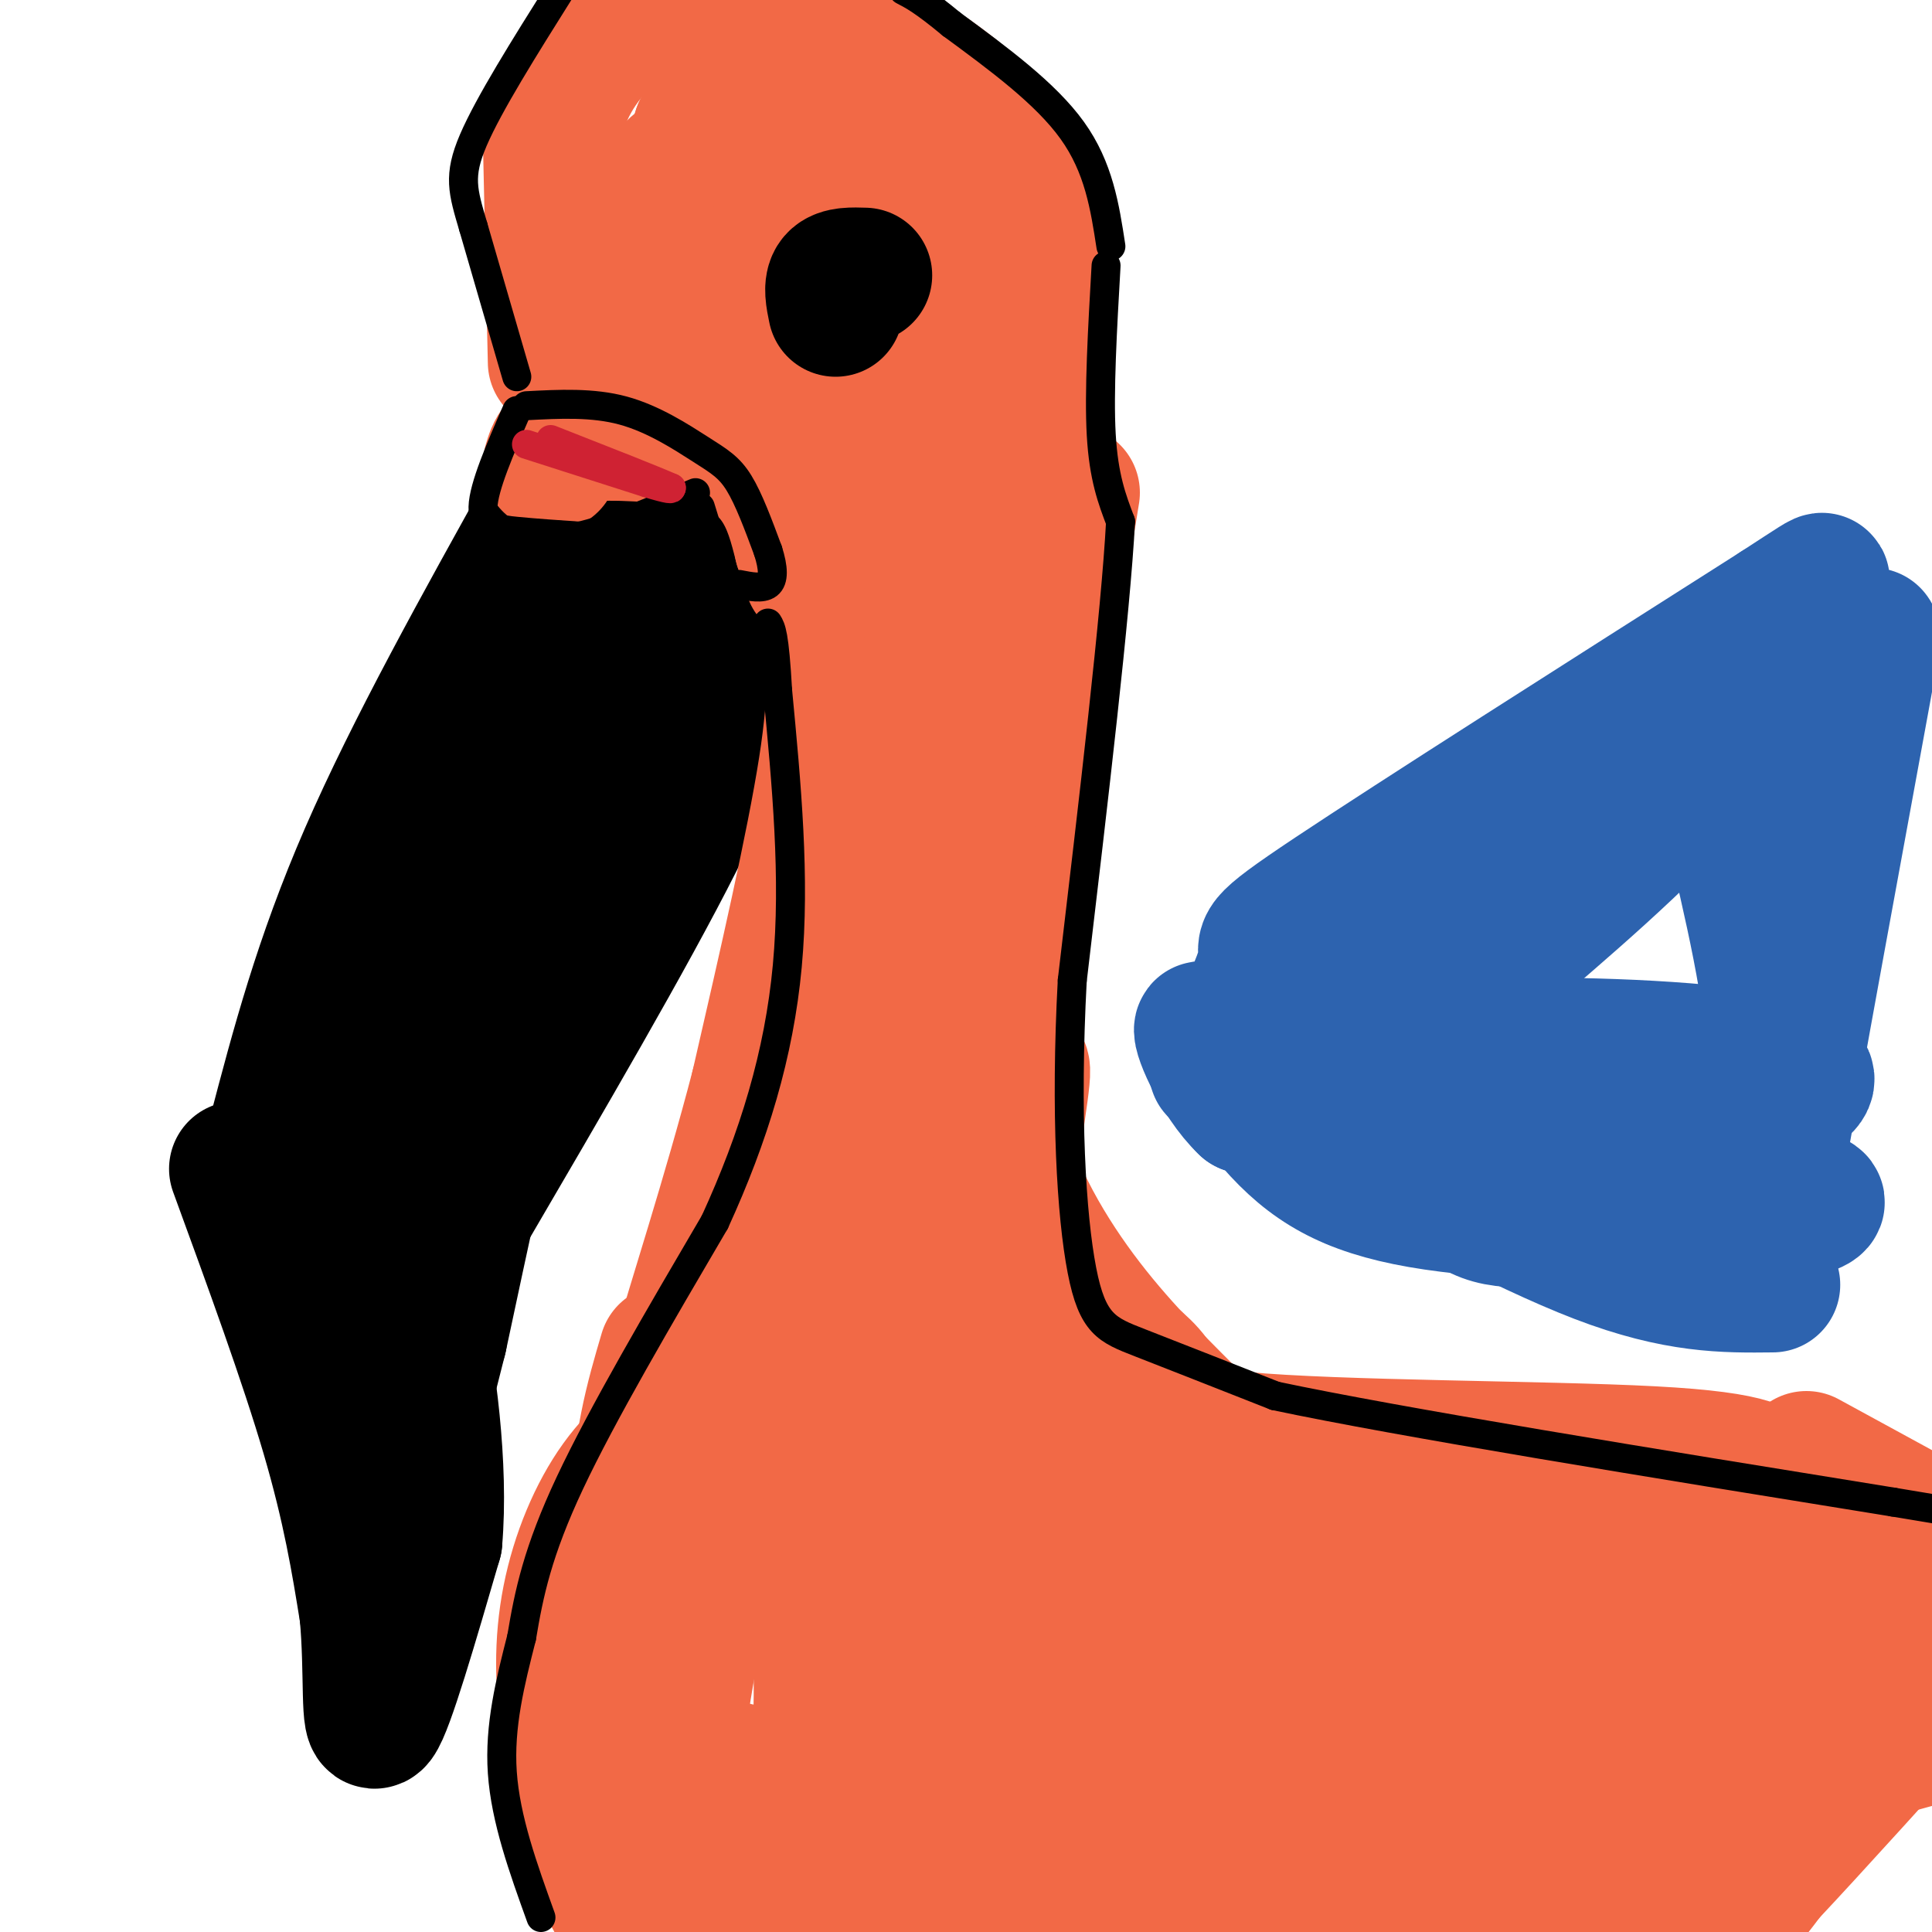 <svg viewBox='0 0 400 400' version='1.1' xmlns='http://www.w3.org/2000/svg' xmlns:xlink='http://www.w3.org/1999/xlink'><g fill='none' stroke='rgb(0,0,0)' stroke-width='28' stroke-linecap='round' stroke-linejoin='round'><path d='M114,116c0.083,13.417 0.167,26.833 -4,47c-4.167,20.167 -12.583,47.083 -21,74'/><path d='M89,237c-4.833,17.000 -6.417,22.500 -8,28'/><path d='M114,104c-14.250,25.583 -28.500,51.167 -38,73c-9.500,21.833 -14.250,39.917 -19,58'/><path d='M57,235c-4.238,10.583 -5.333,8.042 -1,3c4.333,-5.042 14.095,-12.583 24,-27c9.905,-14.417 19.952,-35.708 30,-57'/><path d='M110,154c9.167,-18.500 17.083,-36.250 25,-54'/><path d='M125,98c2.750,7.333 5.500,14.667 5,20c-0.500,5.333 -4.250,8.667 -8,12'/><path d='M122,130c-2.000,4.044 -3.000,8.156 -9,16c-6.000,7.844 -17.000,19.422 -28,31'/><path d='M49,242c7.250,19.833 14.500,39.667 19,55c4.500,15.333 6.250,26.167 8,37'/><path d='M76,334c1.156,12.289 0.044,24.511 2,22c1.956,-2.511 6.978,-19.756 12,-37'/><path d='M90,319c1.333,-15.311 -1.333,-35.089 -4,-47c-2.667,-11.911 -5.333,-15.956 -8,-20'/><path d='M71,254c-3.583,-9.917 -7.167,-19.833 -3,-30c4.167,-10.167 16.083,-20.583 28,-31'/><path d='M96,252c17.000,-29.083 34.000,-58.167 44,-78c10.000,-19.833 13.000,-30.417 16,-41'/><path d='M156,133c2.833,-7.333 1.917,-5.167 1,-3'/><path d='M151,103c-10.500,13.500 -21.000,27.000 -31,56c-10.000,29.000 -19.500,73.500 -29,118'/><path d='M91,277c-6.667,26.500 -8.833,33.750 -11,41'/></g>
<g fill='none' stroke='rgb(242,105,70)' stroke-width='28' stroke-linecap='round' stroke-linejoin='round'><path d='M114,96c0.750,-2.583 1.500,-5.167 7,-6c5.500,-0.833 15.750,0.083 26,1'/><path d='M147,91c6.933,1.578 11.267,5.022 14,9c2.733,3.978 3.867,8.489 5,13'/><path d='M166,113c1.167,3.167 1.583,4.583 2,6'/><path d='M115,75c0.000,0.000 -1.000,-45.000 -1,-45'/><path d='M114,30c1.756,-11.444 6.644,-17.556 11,-22c4.356,-4.444 8.178,-7.222 12,-10'/><path d='M165,-1c2.247,4.434 4.494,8.868 5,14c0.506,5.132 -0.729,10.961 -1,14c-0.271,3.039 0.422,3.289 -6,13c-6.422,9.711 -19.960,28.884 -25,31c-5.040,2.116 -1.583,-12.824 1,-23c2.583,-10.176 4.291,-15.588 6,-21'/><path d='M145,27c4.213,-4.894 11.745,-6.630 18,-7c6.255,-0.370 11.233,0.627 14,1c2.767,0.373 3.324,0.122 5,4c1.676,3.878 4.473,11.885 4,18c-0.473,6.115 -4.214,10.336 -9,14c-4.786,3.664 -10.616,6.769 -14,8c-3.384,1.231 -4.321,0.587 -6,0c-1.679,-0.587 -4.100,-1.116 -6,-8c-1.900,-6.884 -3.281,-20.123 -3,-28c0.281,-7.877 2.223,-10.394 5,-13c2.777,-2.606 6.388,-5.303 10,-8'/><path d='M163,8c3.717,-1.492 8.010,-1.222 10,0c1.990,1.222 1.676,3.396 0,8c-1.676,4.604 -4.714,11.637 -9,17c-4.286,5.363 -9.819,9.056 -15,11c-5.181,1.944 -10.010,2.139 -12,0c-1.990,-2.139 -1.140,-6.611 5,-11c6.140,-4.389 17.570,-8.694 29,-13'/><path d='M171,20c6.088,-1.440 6.807,1.459 0,6c-6.807,4.541 -21.140,10.722 -24,9c-2.860,-1.722 5.754,-11.349 12,-17c6.246,-5.651 10.123,-7.325 14,-9'/><path d='M173,9c4.196,-0.727 7.685,1.955 10,5c2.315,3.045 3.454,6.451 0,13c-3.454,6.549 -11.503,16.240 -16,18c-4.497,1.760 -5.441,-4.411 -7,-11c-1.559,-6.589 -3.731,-13.597 -1,-18c2.731,-4.403 10.366,-6.202 18,-8'/><path d='M177,8c7.783,1.359 18.241,8.756 25,15c6.759,6.244 9.820,11.335 12,18c2.180,6.665 3.480,14.904 1,29c-2.480,14.096 -8.740,34.048 -15,54'/><path d='M183,68c-9.022,7.000 -18.044,14.000 -21,15c-2.956,1.000 0.156,-4.000 7,-8c6.844,-4.000 17.422,-7.000 28,-10'/><path d='M172,129c0.750,7.000 1.500,14.000 -1,30c-2.500,16.000 -8.250,41.000 -14,66'/><path d='M157,225c-5.911,22.711 -13.689,46.489 -16,55c-2.311,8.511 0.844,1.756 4,-5'/><path d='M222,102c-8.356,51.422 -16.711,102.844 -20,128c-3.289,25.156 -1.511,24.044 0,26c1.511,1.956 2.756,6.978 4,12'/><path d='M206,268c3.833,7.167 11.417,19.083 19,31'/><path d='M138,280c-2.833,9.619 -5.667,19.238 -6,35c-0.333,15.762 1.833,37.667 3,49c1.167,11.333 1.333,12.095 4,16c2.667,3.905 7.833,10.952 13,18'/><path d='M152,398c3.333,4.333 5.167,6.167 7,8'/><path d='M353,404c0.000,0.000 6.000,-10.000 6,-10'/><path d='M203,199c-0.283,11.621 -0.566,23.243 1,35c1.566,11.757 4.982,23.651 8,33c3.018,9.349 5.637,16.154 8,23c2.363,6.846 4.468,13.732 17,28c12.532,14.268 35.489,35.918 52,48c16.511,12.082 26.574,14.595 38,16c11.426,1.405 24.213,1.703 37,2'/><path d='M364,384c2.935,1.783 -8.228,5.241 -28,7c-19.772,1.759 -48.151,1.819 -63,3c-14.849,1.181 -16.166,3.481 10,4c26.166,0.519 79.814,-0.745 65,-1c-14.814,-0.255 -98.090,0.499 -120,-1c-21.910,-1.499 17.545,-5.249 57,-9'/><path d='M285,387c22.481,-2.074 50.182,-2.758 17,-3c-33.182,-0.242 -127.249,-0.043 -132,-2c-4.751,-1.957 79.814,-6.070 112,-8c32.186,-1.930 11.992,-1.677 -13,-1c-24.992,0.677 -54.781,1.780 -74,4c-19.219,2.220 -27.867,5.559 -26,7c1.867,1.441 14.248,0.983 22,2c7.752,1.017 10.876,3.508 14,6'/><path d='M205,392c0.764,3.189 -4.328,8.161 -8,10c-3.672,1.839 -5.926,0.545 0,-4c5.926,-4.545 20.031,-12.342 26,-17c5.969,-4.658 3.801,-6.176 1,-8c-2.801,-1.824 -6.235,-3.953 -16,-2c-9.765,1.953 -25.860,7.987 -33,7c-7.140,-0.987 -5.326,-8.996 -5,-24c0.326,-15.004 -0.837,-37.002 -2,-59'/><path d='M168,295c1.694,-26.451 6.928,-63.080 2,-53c-4.928,10.080 -20.019,66.868 -26,95c-5.981,28.132 -2.852,27.609 1,28c3.852,0.391 8.426,1.695 13,3'/><path d='M158,368c4.823,0.984 10.381,1.943 12,4c1.619,2.057 -0.702,5.214 9,-2c9.702,-7.214 31.428,-24.797 41,-35c9.572,-10.203 6.989,-13.027 5,-12c-1.989,1.027 -3.383,5.906 -4,12c-0.617,6.094 -0.456,13.405 3,21c3.456,7.595 10.208,15.474 19,22c8.792,6.526 19.625,11.698 24,13c4.375,1.302 2.293,-1.265 1,-4c-1.293,-2.735 -1.798,-5.639 -10,-15c-8.202,-9.361 -24.101,-25.181 -40,-41'/><path d='M218,331c-9.876,-21.309 -14.565,-54.083 -16,-46c-1.435,8.083 0.383,57.022 0,66c-0.383,8.978 -2.967,-22.006 -2,-48c0.967,-25.994 5.483,-46.997 10,-68'/><path d='M210,235c2.194,-14.739 2.679,-17.588 -1,-10c-3.679,7.588 -11.522,25.611 -18,51c-6.478,25.389 -11.590,58.143 -8,40c3.590,-18.143 15.883,-87.184 21,-127c5.117,-39.816 3.059,-50.408 1,-61'/><path d='M205,128c0.155,-14.206 0.041,-19.220 -3,-35c-3.041,-15.780 -9.011,-42.325 -13,-45c-3.989,-2.675 -5.997,18.522 -8,42c-2.003,23.478 -4.002,49.239 -6,75'/><path d='M175,165c-0.303,17.785 1.941,24.749 -2,46c-3.941,21.251 -14.067,56.789 -15,65c-0.933,8.211 7.326,-10.905 13,-23c5.674,-12.095 8.764,-17.170 12,-40c3.236,-22.830 6.618,-63.415 10,-104'/><path d='M193,109c0.476,32.226 -3.333,164.792 -5,219c-1.667,54.208 -1.190,30.060 0,25c1.190,-5.060 3.095,8.970 5,23'/><path d='M193,376c0.500,4.167 -0.750,3.083 -2,2'/><path d='M157,398c-12.422,-9.800 -24.844,-19.600 -31,-26c-6.156,-6.400 -6.044,-9.400 -4,-16c2.044,-6.600 6.022,-16.800 10,-27'/><path d='M132,329c-0.644,-0.186 -7.253,12.848 -10,20c-2.747,7.152 -1.633,8.422 -1,14c0.633,5.578 0.786,15.463 3,23c2.214,7.537 6.490,12.725 8,13c1.510,0.275 0.255,-4.362 -1,-9'/><path d='M131,390c-1.852,-7.616 -5.981,-22.155 -3,-39c2.981,-16.845 13.072,-35.997 17,-46c3.928,-10.003 1.694,-10.858 0,-11c-1.694,-0.142 -2.847,0.429 -4,1'/><path d='M141,295c-2.982,1.766 -8.439,5.679 -13,12c-4.561,6.321 -8.228,15.048 -10,24c-1.772,8.952 -1.649,18.129 0,28c1.649,9.871 4.825,20.435 8,31'/><path d='M126,390c2.524,6.155 4.833,6.042 11,8c6.167,1.958 16.190,5.988 24,6c7.810,0.012 13.405,-3.994 19,-8'/><path d='M233,280c3.417,2.839 6.833,5.679 7,9c0.167,3.321 -2.917,7.125 17,9c19.917,1.875 62.833,1.821 85,3c22.167,1.179 23.583,3.589 25,6'/><path d='M367,307c4.748,1.129 4.117,0.950 6,6c1.883,5.050 6.280,15.328 8,22c1.720,6.672 0.762,9.738 0,13c-0.762,3.262 -1.328,6.720 -7,12c-5.672,5.280 -16.450,12.383 -31,18c-14.550,5.617 -32.871,9.748 -34,7c-1.129,-2.748 14.936,-12.374 31,-22'/><path d='M340,363c13.094,-11.899 30.328,-30.646 30,-35c-0.328,-4.354 -18.217,5.687 -33,11c-14.783,5.313 -26.458,5.899 -45,4c-18.542,-1.899 -43.949,-6.282 -49,-10c-5.051,-3.718 10.256,-6.770 35,-10c24.744,-3.230 58.927,-6.637 72,-8c13.073,-1.363 5.037,-0.681 -3,0'/><path d='M347,315c-29.013,2.452 -100.045,8.581 -106,9c-5.955,0.419 53.169,-4.872 84,-11c30.831,-6.128 33.371,-13.093 23,-7c-10.371,6.093 -33.652,25.243 -46,37c-12.348,11.757 -13.763,16.120 -11,18c2.763,1.880 9.706,1.275 14,1c4.294,-0.275 5.941,-0.222 12,-4c6.059,-3.778 16.529,-11.389 27,-19'/><path d='M344,339c-2.368,-2.289 -21.789,1.490 -28,-5c-6.211,-6.490 0.789,-23.247 16,-27c15.211,-3.753 38.632,5.499 48,10c9.368,4.501 4.684,4.250 0,4'/><path d='M380,321c0.941,1.470 3.293,3.147 -2,14c-5.293,10.853 -18.233,30.884 -19,36c-0.767,5.116 10.638,-4.681 17,-13c6.362,-8.319 7.681,-15.159 9,-22'/><path d='M385,336c1.500,-3.833 0.750,-2.417 0,-1'/><path d='M374,302c0.000,0.000 33.000,18.000 33,18'/><path d='M401,331c-3.071,0.744 -6.143,1.488 -8,4c-1.857,2.512 -2.500,6.792 -2,10c0.500,3.208 2.143,5.345 5,7c2.857,1.655 6.929,2.827 11,4'/><path d='M405,358c-17.804,4.893 -35.607,9.786 -43,12c-7.393,2.214 -4.375,1.750 -4,7c0.375,5.250 -1.893,16.214 -1,19c0.893,2.786 4.946,-2.607 9,-8'/><path d='M366,388c8.333,-8.833 24.667,-26.917 41,-45'/><path d='M246,293c-8.200,-8.178 -16.400,-16.356 -24,-27c-7.600,-10.644 -14.600,-23.756 -17,-38c-2.400,-14.244 -0.200,-29.622 2,-45'/></g>
<g fill='none' stroke='rgb(0,0,0)' stroke-width='28' stroke-linecap='round' stroke-linejoin='round'><path d='M179,57c-2.500,-0.083 -5.000,-0.167 -6,1c-1.000,1.167 -0.500,3.583 0,6'/></g>
<g fill='none' stroke='rgb(0,0,0)' stroke-width='6' stroke-linecap='round' stroke-linejoin='round'><path d='M107,85c-3.444,7.911 -6.889,15.822 -7,20c-0.111,4.178 3.111,4.622 7,5c3.889,0.378 8.444,0.689 13,1'/><path d='M120,111c6.167,-1.333 15.083,-5.167 24,-9'/><path d='M109,84c6.845,-0.357 13.690,-0.714 20,1c6.310,1.714 12.083,5.500 16,8c3.917,2.500 5.976,3.714 8,7c2.024,3.286 4.012,8.643 6,14'/><path d='M159,114c1.200,3.733 1.200,6.067 0,7c-1.200,0.933 -3.600,0.467 -6,0'/><path d='M145,105c0.000,0.000 4.000,13.000 4,13'/><path d='M107,78c0.000,0.000 -9.000,-31.000 -9,-31'/><path d='M98,47c-2.200,-7.444 -3.200,-10.556 0,-18c3.200,-7.444 10.600,-19.222 18,-31'/><path d='M229,55c-0.750,13.083 -1.500,26.167 -1,35c0.500,8.833 2.250,13.417 4,18'/><path d='M232,108c-1.000,18.833 -5.500,56.917 -10,95'/><path d='M222,203c-1.476,27.512 -0.167,48.792 2,60c2.167,11.208 5.190,12.345 12,15c6.810,2.655 17.405,6.827 28,11'/><path d='M264,289c26.000,5.500 77.000,13.750 128,22'/><path d='M392,311c23.667,4.000 18.833,3.000 14,2'/><path d='M112,397c-3.667,-10.167 -7.333,-20.333 -8,-30c-0.667,-9.667 1.667,-18.833 4,-28'/><path d='M108,339c1.511,-9.067 3.289,-17.733 10,-32c6.711,-14.267 18.356,-34.133 30,-54'/><path d='M148,253c8.089,-17.644 13.311,-34.756 15,-53c1.689,-18.244 -0.156,-37.622 -2,-57'/><path d='M161,143c-0.667,-11.833 -1.333,-12.917 -2,-14'/><path d='M230,51c-1.250,-8.167 -2.500,-16.333 -8,-24c-5.500,-7.667 -15.250,-14.833 -25,-22'/><path d='M197,5c-5.833,-4.833 -7.917,-5.917 -10,-7'/></g>
<g fill='none' stroke='rgb(207,34,51)' stroke-width='6' stroke-linecap='round' stroke-linejoin='round'><path d='M109,92c0.000,0.000 25.000,8.000 25,8'/><path d='M134,100c5.000,1.500 5.000,1.250 5,1'/><path d='M139,101c-3.333,-1.500 -14.167,-5.750 -25,-10'/></g>
<g fill='none' stroke='rgb(45,99,175)' stroke-width='28' stroke-linecap='round' stroke-linejoin='round'><path d='M367,266c-9.889,0.111 -19.778,0.222 -36,-6c-16.222,-6.222 -38.778,-18.778 -52,-25c-13.222,-6.222 -17.111,-6.111 -21,-6'/><path d='M258,229c-5.947,-5.595 -10.316,-16.582 -9,-16c1.316,0.582 8.316,12.734 16,21c7.684,8.266 16.053,12.648 32,15c15.947,2.352 39.474,2.676 63,3'/><path d='M360,252c15.000,-0.675 21.000,-3.861 12,-4c-9.000,-0.139 -33.000,2.770 -47,4c-14.000,1.230 -18.000,0.780 -24,-5c-6.000,-5.780 -14.000,-16.890 -22,-28'/><path d='M279,219c23.174,-4.772 92.108,-2.702 95,4c2.892,6.702 -60.260,18.035 -83,21c-22.740,2.965 -5.069,-2.439 0,-9c5.069,-6.561 -2.466,-14.281 -10,-22'/><path d='M281,213c-6.939,-1.919 -19.288,4.284 -25,7c-5.712,2.716 -4.789,1.944 -2,-3c2.789,-4.944 7.443,-14.062 8,-18c0.557,-3.938 -2.984,-2.697 14,-14c16.984,-11.303 54.492,-35.152 92,-59'/><path d='M368,126c15.441,-10.031 8.044,-5.607 3,2c-5.044,7.607 -7.735,18.397 -19,32c-11.265,13.603 -31.104,30.018 -39,37c-7.896,6.982 -3.848,4.531 -12,5c-8.152,0.469 -28.502,3.857 -20,-2c8.502,-5.857 45.858,-20.959 67,-31c21.142,-10.041 26.071,-15.020 31,-20'/><path d='M379,149c7.574,-11.142 11.010,-28.997 7,-7c-4.010,21.997 -15.464,83.845 -19,105c-3.536,21.155 0.847,1.616 1,-17c0.153,-18.616 -3.923,-36.308 -8,-54'/></g>
</svg>